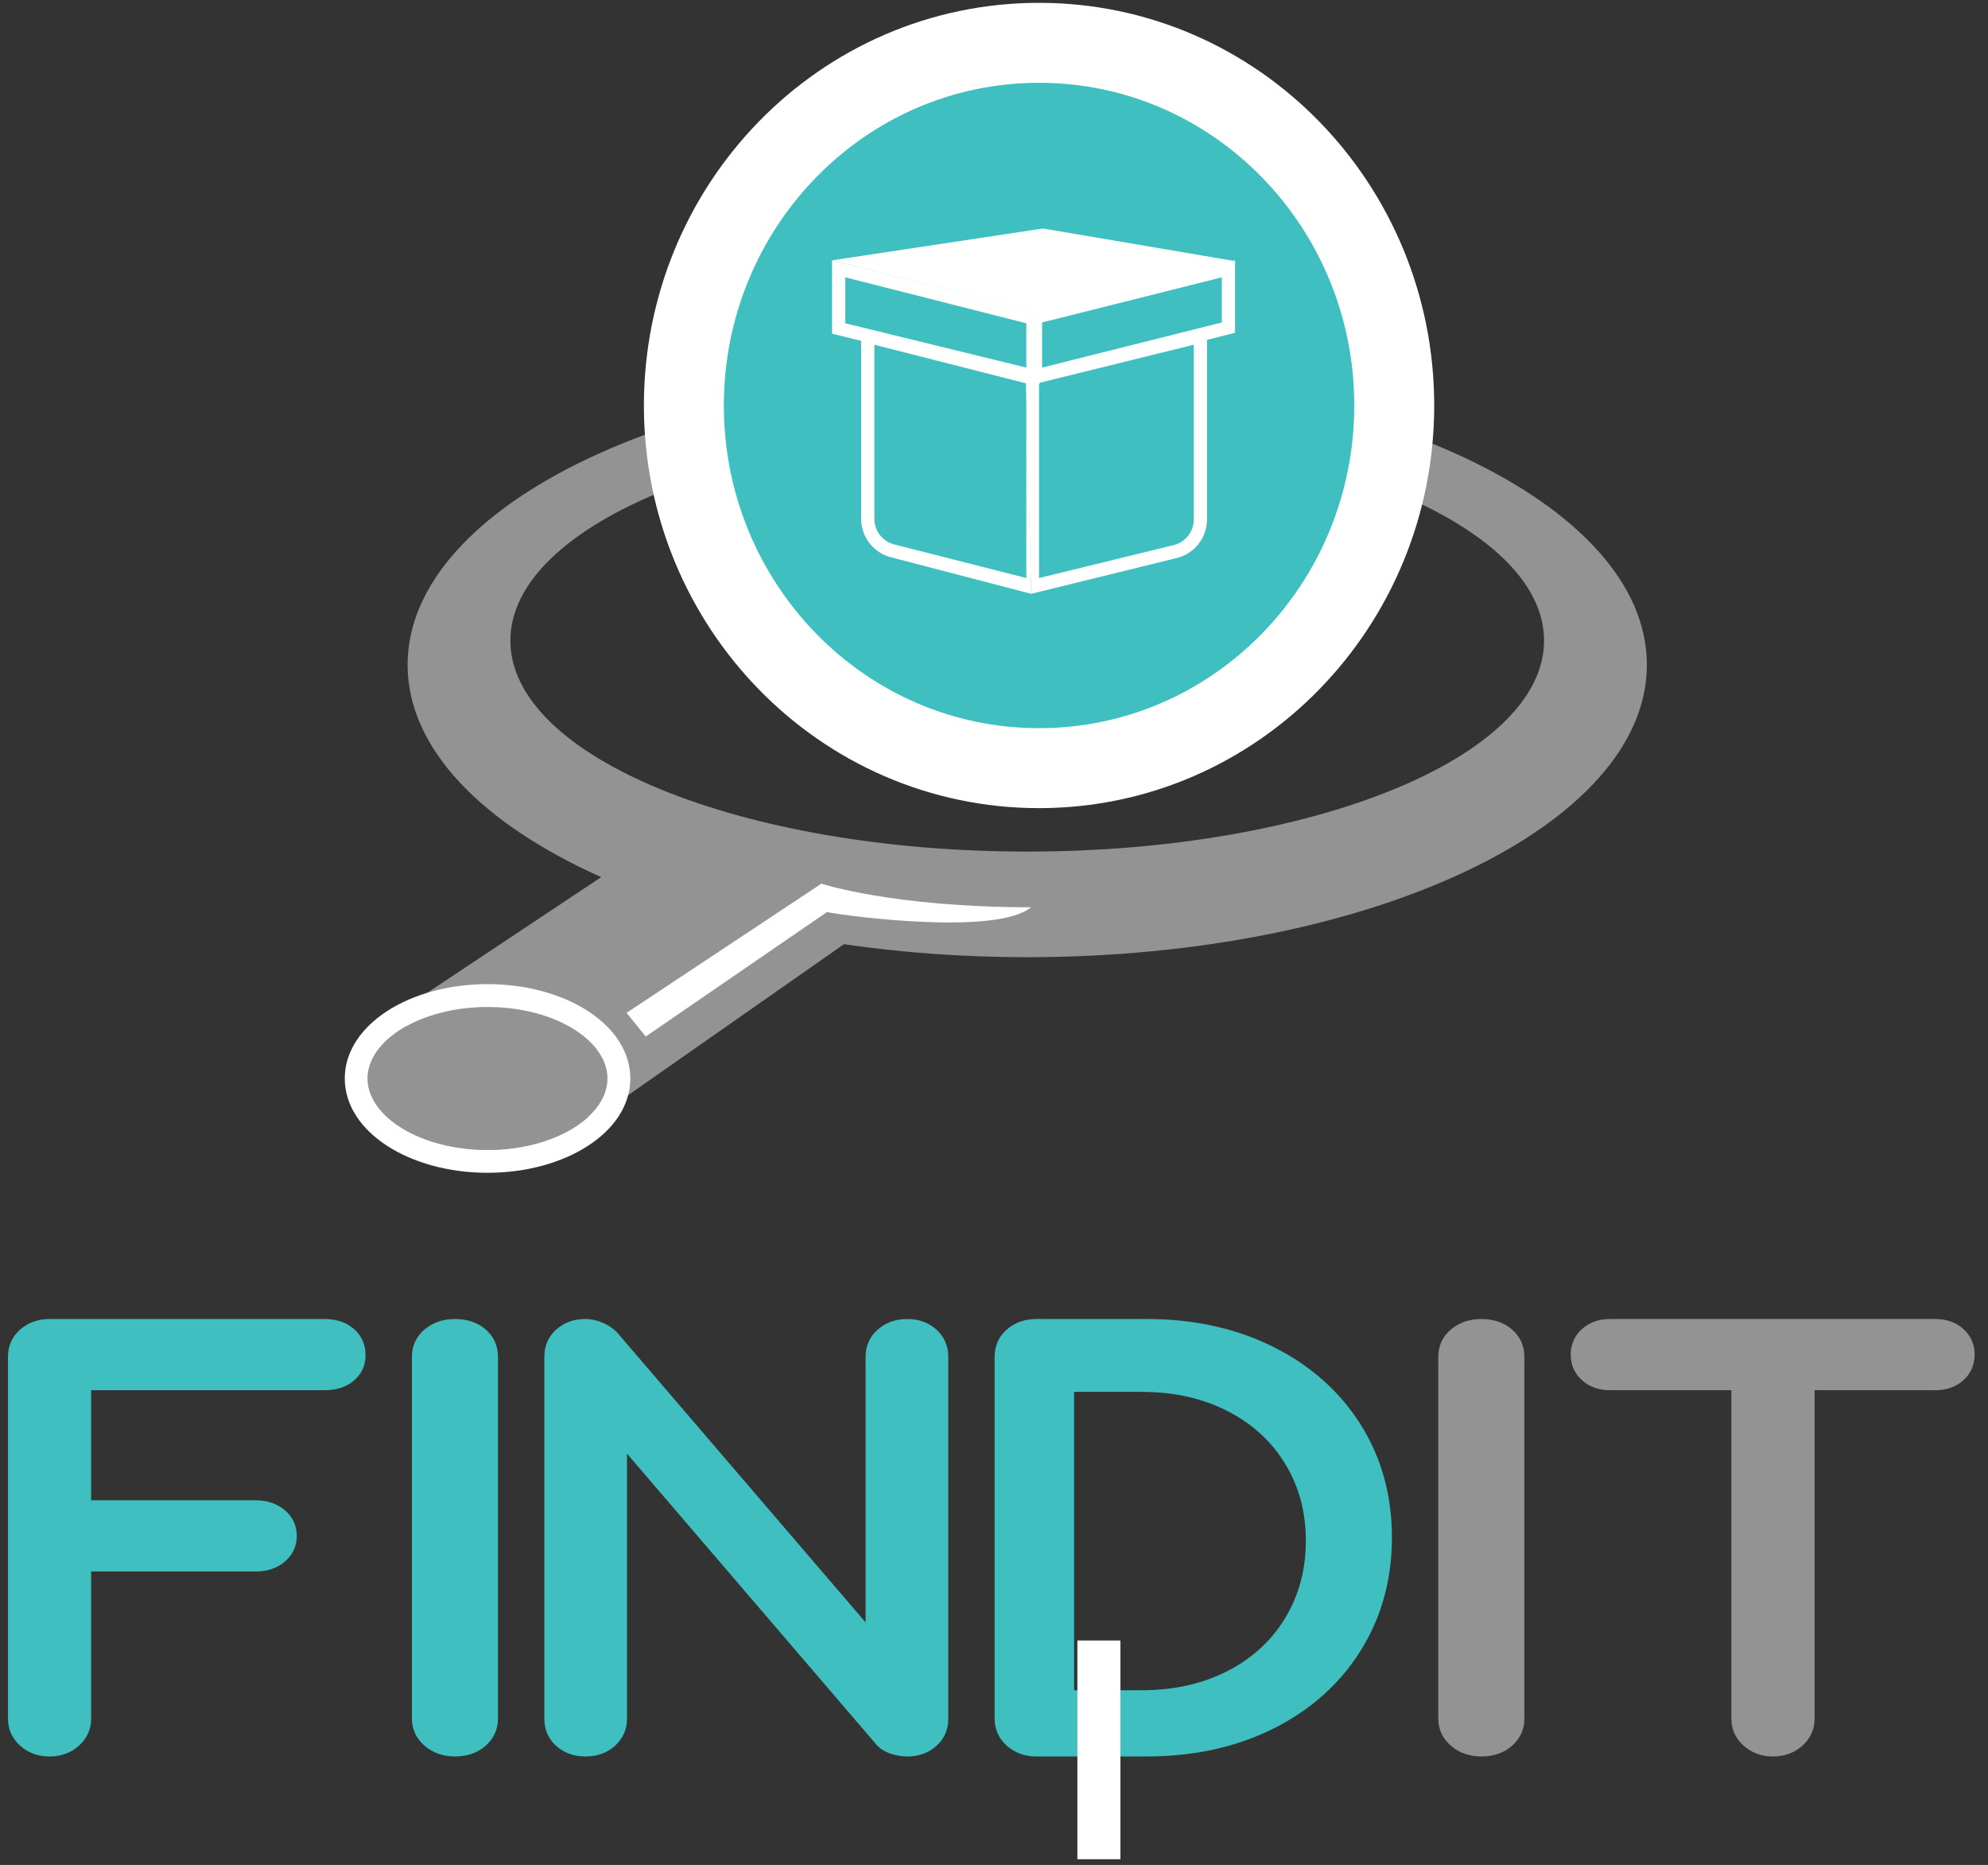 <svg width="129" height="121" viewBox="0 0 129 121" fill="none" xmlns="http://www.w3.org/2000/svg">
<rect x="0" y="0" width="129" height="121" fill="#333333" stroke="none"/>
<path fill-rule="evenodd" clip-rule="evenodd" d="M29.521 113.317C28.916 113.317 28.406 113.143 27.993 112.796C27.58 112.449 27.373 112.021 27.373 111.513V88.027C27.373 87.495 27.58 87.061 27.993 86.726C28.406 86.391 28.916 86.223 29.521 86.223C30.155 86.223 30.672 86.391 31.071 86.726C31.47 87.061 31.67 87.495 31.67 88.027V111.513C31.67 112.021 31.47 112.449 31.071 112.796C30.672 113.143 30.155 113.317 29.521 113.317ZM3.216 113.317C2.637 113.317 2.15 113.144 1.755 112.797C1.36 112.45 1.163 112.022 1.163 111.513V88.028C1.163 87.496 1.36 87.062 1.755 86.727C2.15 86.391 2.637 86.224 3.216 86.224H21.063C21.668 86.224 22.155 86.38 22.524 86.692C22.892 87.004 23.076 87.415 23.076 87.924C23.076 88.409 22.892 88.802 22.524 89.103C22.155 89.404 21.668 89.554 21.063 89.554H5.269V97.984H16.601C17.18 97.984 17.66 98.14 18.042 98.452C18.424 98.764 18.615 99.163 18.615 99.649C18.615 100.135 18.424 100.534 18.042 100.846C17.66 101.158 17.18 101.314 16.601 101.314H5.269V111.513C5.269 112.022 5.072 112.45 4.677 112.797C4.282 113.144 3.795 113.317 3.216 113.317ZM36.54 112.814C36.923 113.149 37.404 113.317 37.984 113.317C38.591 113.317 39.085 113.143 39.468 112.796C39.85 112.449 40.041 112.021 40.041 111.513V92.571L57.288 112.692C57.447 112.9 57.677 113.056 57.981 113.161C58.284 113.265 58.581 113.317 58.871 113.317C59.451 113.317 59.932 113.149 60.315 112.814C60.697 112.478 60.888 112.045 60.888 111.513V88.027C60.888 87.495 60.697 87.061 60.315 86.726C59.932 86.391 59.451 86.223 58.871 86.223C58.291 86.223 57.803 86.391 57.407 86.726C57.011 87.061 56.814 87.495 56.814 88.027V107.003L39.566 86.882C39.382 86.697 39.145 86.541 38.854 86.414C38.564 86.287 38.274 86.223 37.984 86.223C37.404 86.223 36.923 86.391 36.54 86.726C36.158 87.061 35.967 87.495 35.967 88.027V111.513C35.967 112.045 36.158 112.478 36.54 112.814ZM67.239 113.317C66.66 113.317 66.172 113.143 65.777 112.796C65.382 112.449 65.185 112.021 65.185 111.513V88.027C65.185 87.495 65.382 87.061 65.777 86.726C66.172 86.391 66.66 86.223 67.239 86.223H74.389C77.365 86.223 80.012 86.801 82.329 87.957C84.647 89.114 86.451 90.715 87.741 92.762C89.031 94.809 89.677 97.139 89.677 99.752C89.677 102.366 89.031 104.702 87.741 106.76C86.451 108.818 84.647 110.426 82.329 111.582C80.012 112.738 77.365 113.317 74.389 113.317H67.239ZM79.944 108.992C78.23 109.868 76.287 110.306 74.115 110.306H69.052V89.663H74.115C76.287 89.663 78.23 90.101 79.944 90.977C81.658 91.853 82.992 93.075 83.947 94.642C84.902 96.21 85.38 97.985 85.38 99.967C85.38 101.95 84.902 103.731 83.947 105.31C82.992 106.889 81.658 108.116 79.944 108.992Z" fill="#3FBFBF"/>
<path d="M27.993 112.796L28.407 112.303L28.407 112.303L27.993 112.796ZM27.993 86.726L28.399 87.226L28.399 87.226L27.993 86.726ZM31.071 86.726L31.485 86.232L31.485 86.232L31.071 86.726ZM31.071 112.796L31.494 113.283L31.494 113.283L31.071 112.796ZM1.755 86.727L1.338 86.235V86.235L1.755 86.727ZM22.524 86.692L22.107 87.184V87.184L22.524 86.692ZM22.524 89.103L22.116 88.604L22.116 88.604L22.524 89.103ZM5.269 89.554V88.909H4.625V89.554H5.269ZM5.269 97.984H4.625V98.628H5.269V97.984ZM18.042 98.452L17.634 98.951L17.634 98.951L18.042 98.452ZM18.042 100.846L17.634 100.347L17.634 100.347L18.042 100.846ZM5.269 101.314V100.67H4.625V101.314H5.269ZM4.677 112.797L5.102 113.281L4.677 112.797ZM36.54 112.814L36.115 113.298L36.115 113.298L36.54 112.814ZM40.041 92.571L40.531 92.152L39.397 90.829V92.571H40.041ZM57.288 112.692L57.801 112.302L57.79 112.287L57.778 112.273L57.288 112.692ZM57.981 113.161L57.771 113.77L57.981 113.161ZM60.315 112.814L59.889 112.329V112.329L60.315 112.814ZM60.315 86.726L59.889 87.21V87.21L60.315 86.726ZM57.407 86.726L57.824 87.218V87.218L57.407 86.726ZM56.814 107.003L56.324 107.422L57.458 108.745V107.003H56.814ZM39.566 86.882L40.056 86.463L40.04 86.444L40.023 86.427L39.566 86.882ZM36.54 86.726L36.115 86.241L36.115 86.241L36.54 86.726ZM65.777 112.796L66.203 112.312V112.312L65.777 112.796ZM65.777 86.726L66.195 87.217L66.195 87.217L65.777 86.726ZM82.329 87.957L82.617 87.381L82.329 87.957ZM87.741 92.762L88.286 92.418V92.418L87.741 92.762ZM87.741 106.76L87.195 106.418L87.741 106.76ZM69.052 110.306H68.407V110.951H69.052V110.306ZM69.052 89.663V89.019H68.407V89.663H69.052ZM79.944 90.977L79.65 91.551L79.944 90.977ZM83.947 94.642L83.397 94.978V94.978L83.947 94.642ZM83.947 105.31L83.396 104.976V104.976L83.947 105.31ZM27.578 113.29C28.122 113.746 28.784 113.961 29.521 113.961V112.672C29.047 112.672 28.69 112.54 28.407 112.303L27.578 113.29ZM26.729 111.513C26.729 112.225 27.029 112.829 27.578 113.29L28.407 112.303C28.13 112.07 28.018 111.818 28.018 111.513H26.729ZM26.729 88.027V111.513H28.018V88.027H26.729ZM27.587 86.225C27.023 86.683 26.729 87.301 26.729 88.027H28.018C28.018 87.689 28.137 87.439 28.399 87.226L27.587 86.225ZM29.521 85.578C28.789 85.578 28.13 85.784 27.587 86.225L28.399 87.226C28.682 86.997 29.042 86.867 29.521 86.867V85.578ZM31.485 86.232C30.946 85.78 30.273 85.578 29.521 85.578V86.867C30.037 86.867 30.397 87.001 30.656 87.219L31.485 86.232ZM32.314 88.027C32.314 87.309 32.034 86.693 31.485 86.232L30.656 87.219C30.907 87.43 31.025 87.681 31.025 88.027H32.314ZM32.314 111.513V88.027H31.025V111.513H32.314ZM31.494 113.283C32.027 112.819 32.314 112.216 32.314 111.513H31.025C31.025 111.827 30.913 112.08 30.648 112.31L31.494 113.283ZM29.521 113.961C30.278 113.961 30.955 113.751 31.494 113.283L30.648 112.31C30.388 112.535 30.032 112.672 29.521 112.672V113.961ZM1.33 113.281C1.854 113.742 2.497 113.962 3.216 113.962V112.673C2.776 112.673 2.445 112.546 2.18 112.313L1.33 113.281ZM0.518 111.513C0.518 112.215 0.801 112.817 1.33 113.281L2.18 112.313C1.92 112.084 1.807 111.83 1.807 111.513H0.518ZM0.518 88.028V111.513H1.807V88.028H0.518ZM1.338 86.235C0.794 86.697 0.518 87.312 0.518 88.028H1.807C1.807 87.679 1.926 87.427 2.172 87.218L1.338 86.235ZM3.216 85.579C2.503 85.579 1.863 85.789 1.338 86.235L2.172 87.218C2.437 86.993 2.77 86.868 3.216 86.868V85.579ZM21.063 85.579H3.216V86.868H21.063V85.579ZM22.94 86.2C22.428 85.766 21.781 85.579 21.063 85.579V86.868C21.555 86.868 21.882 86.993 22.107 87.184L22.94 86.2ZM23.721 87.924C23.721 87.237 23.462 86.642 22.94 86.2L22.107 87.184C22.322 87.366 22.432 87.593 22.432 87.924H23.721ZM22.931 89.602C23.453 89.176 23.721 88.598 23.721 87.924H22.432C22.432 88.22 22.331 88.428 22.116 88.604L22.931 89.602ZM21.063 90.198C21.775 90.198 22.419 90.02 22.931 89.602L22.116 88.604C21.891 88.787 21.561 88.909 21.063 88.909V90.198ZM5.269 90.198H21.063V88.909H5.269V90.198ZM5.914 97.984V89.554H4.625V97.984H5.914ZM16.601 97.339H5.269V98.628H16.601V97.339ZM18.45 97.953C17.934 97.531 17.302 97.339 16.601 97.339V98.628C17.058 98.628 17.387 98.749 17.634 98.951L18.45 97.953ZM19.259 99.649C19.259 98.967 18.979 98.386 18.45 97.953L17.634 98.951C17.869 99.143 17.97 99.36 17.97 99.649H19.259ZM18.45 101.345C18.979 100.912 19.259 100.332 19.259 99.649H17.97C17.97 99.938 17.869 100.155 17.634 100.347L18.45 101.345ZM16.601 101.959C17.302 101.959 17.934 101.767 18.45 101.345L17.634 100.347C17.387 100.549 17.058 100.67 16.601 100.67V101.959ZM5.269 101.959H16.601V100.67H5.269V101.959ZM5.914 111.513V101.314H4.625V111.513H5.914ZM5.102 113.281C5.631 112.817 5.914 112.214 5.914 111.513H4.625C4.625 111.83 4.512 112.084 4.251 112.313L5.102 113.281ZM3.216 113.962C3.934 113.962 4.578 113.742 5.102 113.281L4.251 112.313C3.987 112.546 3.656 112.673 3.216 112.673V113.962ZM37.984 112.672C37.537 112.672 37.214 112.547 36.965 112.329L36.115 113.298C36.632 113.751 37.271 113.961 37.984 113.961V112.672ZM39.035 112.319C38.791 112.54 38.46 112.672 37.984 112.672V113.961C38.721 113.961 39.379 113.747 39.901 113.274L39.035 112.319ZM39.397 111.513C39.397 111.837 39.285 112.092 39.035 112.319L39.901 113.274C40.415 112.807 40.686 112.206 40.686 111.513H39.397ZM39.397 92.571V111.513H40.686V92.571H39.397ZM57.778 112.273L40.531 92.152L39.552 92.991L56.799 113.112L57.778 112.273ZM58.19 112.551C57.98 112.479 57.866 112.388 57.801 112.302L56.775 113.082C57.027 113.413 57.375 113.634 57.771 113.77L58.19 112.551ZM58.871 112.672C58.659 112.672 58.433 112.634 58.19 112.551L57.771 113.77C58.135 113.895 58.502 113.961 58.871 113.961V112.672ZM59.889 112.329C59.641 112.547 59.318 112.672 58.871 112.672V113.961C59.584 113.961 60.223 113.751 60.739 113.298L59.889 112.329ZM60.244 111.513C60.244 111.869 60.125 112.122 59.889 112.329L60.739 113.298C61.269 112.834 61.533 112.221 61.533 111.513H60.244ZM60.244 88.027V111.513H61.533V88.027H60.244ZM59.889 87.21C60.125 87.417 60.244 87.671 60.244 88.027H61.533C61.533 87.319 61.269 86.705 60.739 86.241L59.889 87.21ZM58.871 86.867C59.318 86.867 59.641 86.993 59.889 87.21L60.739 86.241C60.223 85.788 59.584 85.578 58.871 85.578V86.867ZM57.824 87.218C58.089 86.993 58.424 86.867 58.871 86.867V85.578C58.157 85.578 57.516 85.788 56.99 86.234L57.824 87.218ZM57.458 88.027C57.458 87.679 57.577 87.427 57.824 87.218L56.99 86.234C56.446 86.696 56.169 87.311 56.169 88.027H57.458ZM57.458 107.003V88.027H56.169V107.003H57.458ZM39.077 87.302L56.324 107.422L57.303 106.583L40.056 86.463L39.077 87.302ZM38.596 87.004C38.827 87.106 38.993 87.22 39.11 87.337L40.023 86.427C39.771 86.174 39.462 85.976 39.113 85.823L38.596 87.004ZM37.984 86.867C38.177 86.867 38.38 86.909 38.596 87.004L39.113 85.823C38.749 85.664 38.371 85.578 37.984 85.578V86.867ZM36.965 87.21C37.214 86.993 37.537 86.867 37.984 86.867V85.578C37.271 85.578 36.632 85.788 36.115 86.241L36.965 87.21ZM36.611 88.027C36.611 87.671 36.73 87.417 36.965 87.21L36.115 86.241C35.586 86.705 35.322 87.319 35.322 88.027H36.611ZM36.611 111.513V88.027H35.322V111.513H36.611ZM36.965 112.329C36.73 112.122 36.611 111.869 36.611 111.513H35.322C35.322 112.221 35.586 112.834 36.115 113.298L36.965 112.329ZM65.352 113.281C65.877 113.742 66.52 113.961 67.239 113.961V112.672C66.799 112.672 66.468 112.545 66.203 112.312L65.352 113.281ZM64.54 111.513C64.54 112.214 64.823 112.816 65.352 113.281L66.203 112.312C65.942 112.083 65.829 111.829 65.829 111.513H64.54ZM64.54 88.027V111.513H65.829V88.027H64.54ZM65.36 86.235C64.817 86.696 64.54 87.311 64.54 88.027H65.829C65.829 87.678 65.948 87.427 66.195 87.217L65.36 86.235ZM67.239 85.578C66.526 85.578 65.886 85.788 65.36 86.235L66.195 87.217C66.459 86.993 66.793 86.867 67.239 86.867V85.578ZM74.389 85.578H67.239V86.867H74.389V85.578ZM82.617 87.381C80.198 86.174 77.45 85.578 74.389 85.578V86.867C77.28 86.867 79.826 87.429 82.041 88.534L82.617 87.381ZM88.286 92.418C86.928 90.265 85.032 88.586 82.617 87.381L82.041 88.534C84.261 89.642 85.973 91.166 87.196 93.106L88.286 92.418ZM90.321 99.752C90.321 97.028 89.647 94.576 88.286 92.418L87.196 93.106C88.416 95.041 89.032 97.251 89.032 99.752H90.321ZM88.287 107.102C89.647 104.934 90.321 102.477 90.321 99.752H89.032C89.032 102.254 88.416 104.47 87.195 106.418L88.287 107.102ZM82.617 112.159C85.033 110.953 86.93 109.268 88.287 107.102L87.195 106.418C85.972 108.369 84.26 109.898 82.041 111.005L82.617 112.159ZM74.389 113.961C77.45 113.961 80.198 113.366 82.617 112.159L82.041 111.005C79.826 112.111 77.28 112.672 74.389 112.672V113.961ZM67.239 113.961H74.389V112.672H67.239V113.961ZM74.115 110.951C76.376 110.951 78.421 110.494 80.237 109.566L79.65 108.418C78.038 109.242 76.198 109.662 74.115 109.662V110.951ZM69.052 110.951H74.115V109.662H69.052V110.951ZM68.407 89.663V110.306H69.697V89.663H68.407ZM74.115 89.019H69.052V90.308H74.115V89.019ZM80.237 90.403C78.421 89.475 76.376 89.019 74.115 89.019V90.308C76.198 90.308 78.038 90.727 79.65 91.551L80.237 90.403ZM84.498 94.307C83.477 92.633 82.052 91.331 80.237 90.403L79.65 91.551C81.264 92.376 82.507 93.517 83.397 94.978L84.498 94.307ZM86.024 99.967C86.024 97.876 85.519 95.984 84.498 94.307L83.397 94.978C84.285 96.436 84.735 98.093 84.735 99.967H86.024ZM84.499 105.643C85.519 103.956 86.024 102.058 86.024 99.967H84.735C84.735 101.841 84.285 103.505 83.396 104.976L84.499 105.643ZM80.237 109.566C82.053 108.638 83.479 107.329 84.499 105.643L83.396 104.976C82.505 106.448 81.262 107.594 79.65 108.418L80.237 109.566Z" fill="#3FBFBF"/>
<path fill-rule="evenodd" clip-rule="evenodd" d="M126.955 86.691C126.6 86.379 126.146 86.223 125.593 86.223H104.463C103.91 86.223 103.456 86.379 103.1 86.691C102.745 87.004 102.567 87.402 102.567 87.888C102.567 88.374 102.745 88.773 103.1 89.085C103.456 89.397 103.91 89.553 104.463 89.553H112.994V111.513C112.994 112.021 113.191 112.449 113.586 112.796C113.981 113.143 114.468 113.317 115.047 113.317C115.627 113.317 116.114 113.143 116.509 112.796C116.904 112.449 117.101 112.021 117.101 111.513V89.553H125.593C126.146 89.553 126.6 89.397 126.955 89.085C127.311 88.773 127.488 88.374 127.488 87.888C127.488 87.402 127.311 87.004 126.955 86.691ZM94.593 112.796C95.006 113.143 95.516 113.317 96.122 113.317C96.755 113.317 97.272 113.143 97.671 112.796C98.07 112.45 98.27 112.022 98.27 111.513V88.027C98.27 87.495 98.07 87.061 97.671 86.726C97.272 86.391 96.755 86.223 96.122 86.223C95.516 86.223 95.006 86.391 94.593 86.726C94.18 87.061 93.973 87.495 93.973 88.027V111.513C93.973 112.022 94.18 112.45 94.593 112.796Z" fill="#939393"/>
<path d="M126.955 86.691L126.53 87.175L126.53 87.175L126.955 86.691ZM103.1 86.691L102.675 86.207V86.207L103.1 86.691ZM112.994 89.553H113.638V88.909H112.994V89.553ZM116.509 112.796L116.934 113.28V113.28L116.509 112.796ZM117.101 89.553V88.909H116.457V89.553H117.101ZM126.955 89.085L126.53 88.601L126.53 88.601L126.955 89.085ZM94.593 112.796L94.179 113.29H94.179L94.593 112.796ZM94.593 86.726L94.187 86.226L94.187 86.226L94.593 86.726ZM125.593 86.867C126.017 86.867 126.311 86.984 126.53 87.175L127.381 86.207C126.888 85.774 126.274 85.578 125.593 85.578V86.867ZM104.463 86.867H125.593V85.578H104.463V86.867ZM103.526 87.175C103.744 86.984 104.038 86.867 104.463 86.867V85.578C103.781 85.578 103.167 85.774 102.675 86.207L103.526 87.175ZM103.212 87.888C103.212 87.582 103.314 87.362 103.526 87.175L102.675 86.207C102.176 86.645 101.922 87.223 101.922 87.888H103.212ZM103.526 88.601C103.314 88.415 103.212 88.194 103.212 87.888H101.922C101.922 88.553 102.176 89.131 102.675 89.569L103.526 88.601ZM104.463 88.909C104.038 88.909 103.744 88.793 103.526 88.601L102.675 89.569C103.167 90.002 103.781 90.198 104.463 90.198V88.909ZM112.994 88.909H104.463V90.198H112.994V88.909ZM113.638 111.513V89.553H112.349V111.513H113.638ZM114.011 112.312C113.751 112.083 113.638 111.829 113.638 111.513H112.349C112.349 112.214 112.632 112.816 113.161 113.28L114.011 112.312ZM115.047 112.672C114.608 112.672 114.276 112.545 114.011 112.312L113.161 113.28C113.686 113.742 114.329 113.961 115.047 113.961V112.672ZM116.083 112.312C115.818 112.545 115.487 112.672 115.047 112.672V113.961C115.766 113.961 116.409 113.742 116.934 113.28L116.083 112.312ZM116.457 111.513C116.457 111.829 116.344 112.083 116.083 112.312L116.934 113.28C117.463 112.816 117.746 112.214 117.746 111.513H116.457ZM116.457 89.553V111.513H117.746V89.553H116.457ZM125.593 88.909H117.101V90.198H125.593V88.909ZM126.53 88.601C126.311 88.793 126.017 88.909 125.593 88.909V90.198C126.274 90.198 126.888 90.002 127.381 89.569L126.53 88.601ZM126.844 87.888C126.844 88.194 126.742 88.415 126.53 88.601L127.381 89.569C127.879 89.131 128.133 88.553 128.133 87.888H126.844ZM126.53 87.175C126.742 87.362 126.844 87.582 126.844 87.888H128.133C128.133 87.223 127.879 86.645 127.381 86.207L126.53 87.175ZM96.122 112.672C95.647 112.672 95.29 112.54 95.007 112.303L94.179 113.29C94.722 113.747 95.384 113.961 96.122 113.961V112.672ZM97.248 112.31C96.989 112.536 96.632 112.672 96.122 112.672V113.961C96.878 113.961 97.555 113.751 98.094 113.283L97.248 112.31ZM97.626 111.513C97.626 111.827 97.513 112.08 97.248 112.31L98.094 113.283C98.628 112.819 98.915 112.217 98.915 111.513H97.626ZM97.626 88.027V111.513H98.915V88.027H97.626ZM97.257 87.22C97.507 87.43 97.626 87.681 97.626 88.027H98.915C98.915 87.309 98.634 86.693 98.085 86.233L97.257 87.22ZM96.122 86.868C96.638 86.868 96.997 87.002 97.257 87.22L98.085 86.233C97.546 85.78 96.873 85.579 96.122 85.579V86.868ZM94.999 87.227C95.282 86.997 95.642 86.868 96.122 86.868V85.579C95.389 85.579 94.731 85.784 94.187 86.226L94.999 87.227ZM94.618 88.027C94.618 87.689 94.737 87.44 94.999 87.227L94.187 86.226C93.623 86.683 93.329 87.301 93.329 88.027H94.618ZM94.618 111.513V88.027H93.329V111.513H94.618ZM95.007 112.303C94.73 112.07 94.618 111.819 94.618 111.513H93.329C93.329 112.225 93.63 112.829 94.179 113.29L95.007 112.303Z" fill="#939393"/>
<rect x="69.911" y="106.436" width="2.793" height="14.192" fill="white"/>
<path fill-rule="evenodd" clip-rule="evenodd" d="M39.012 56.908C31.275 53.451 26.449 48.559 26.449 43.134C26.449 32.658 44.45 24.165 66.656 24.165C88.862 24.165 106.864 32.658 106.864 43.134C106.864 53.61 88.862 62.103 66.656 62.103C62.516 62.103 58.522 61.808 54.764 61.26L38.445 72.675L38.12 72.51C36.734 73.755 34.366 74.608 31.637 74.608C27.287 74.608 23.855 72.442 23.855 69.972C23.855 68.649 24.838 67.414 26.419 66.552L25.337 66L39.012 56.908ZM66.656 55.251C48.134 55.251 33.119 49.123 33.119 41.563C33.119 34.003 48.134 27.874 66.656 27.874C85.178 27.874 100.193 34.003 100.193 41.563C100.193 49.123 85.178 55.251 66.656 55.251Z" fill="#939393"/>
<path fill-rule="evenodd" clip-rule="evenodd" d="M22.372 69.971C22.372 73.442 26.572 76.091 31.637 76.091C36.702 76.091 40.901 73.442 40.901 69.971C40.901 66.501 36.702 63.851 31.637 63.851C26.572 63.851 22.372 66.501 22.372 69.971ZM39.419 69.971C39.419 72.442 35.986 74.608 31.637 74.608C27.287 74.608 23.855 72.442 23.855 69.971C23.855 67.501 27.287 65.335 31.637 65.335C35.986 65.335 39.419 67.501 39.419 69.971Z" fill="white"/>
<path d="M67.423 49.838C80.209 49.838 90.471 39.246 90.471 26.308C90.471 13.37 80.209 2.778 67.423 2.778C54.638 2.778 44.376 13.37 44.376 26.308C44.376 39.246 54.638 49.838 67.423 49.838Z" fill="#3FBFBF" stroke="white" stroke-width="5.188"/>
<path fill-rule="evenodd" clip-rule="evenodd" d="M78.322 33.698V21.269L66.564 24.169L66.912 38.525L76.356 36.205C77.51 35.922 78.322 34.887 78.322 33.698ZM67.423 24.843L77.463 22.367V33.698C77.463 34.491 76.921 35.181 76.152 35.369L67.423 37.503V24.843Z" fill="white"/>
<path fill-rule="evenodd" clip-rule="evenodd" d="M66.596 24.207L66.912 38.526L57.821 36.159C56.678 35.869 55.877 34.839 55.877 33.658V21.261L66.596 24.207ZM58.032 35.325L66.596 37.503V24.876L56.737 22.367V33.658C56.737 34.445 57.27 35.132 58.032 35.325Z" fill="white"/>
<path d="M66.702 20.559L67.026 20.641V20.975V23.85V24.398L66.494 24.267L54.749 21.393L54.422 21.312V20.975V17.994V17.442L54.957 17.577L66.702 20.559Z" stroke="white" stroke-width="0.859"/>
<path d="M79.178 17.577L79.713 17.443V17.994V20.922V21.257L79.388 21.339L67.726 24.267L67.192 24.401V23.85V20.922V20.587L67.517 20.505L79.178 17.577Z" stroke="white" stroke-width="0.859"/>
<path d="M80.142 16.942L67.037 20.227L53.995 16.89L67.68 14.824L80.142 16.942Z" fill="white"/>
<path fill-rule="evenodd" clip-rule="evenodd" d="M53.298 57.334L40.658 65.714L41.901 67.249L53.657 59.177C55.047 59.453 64.711 60.707 66.898 58.864C57.944 58.864 53.298 57.334 53.298 57.334Z" fill="white"/>
</svg>
